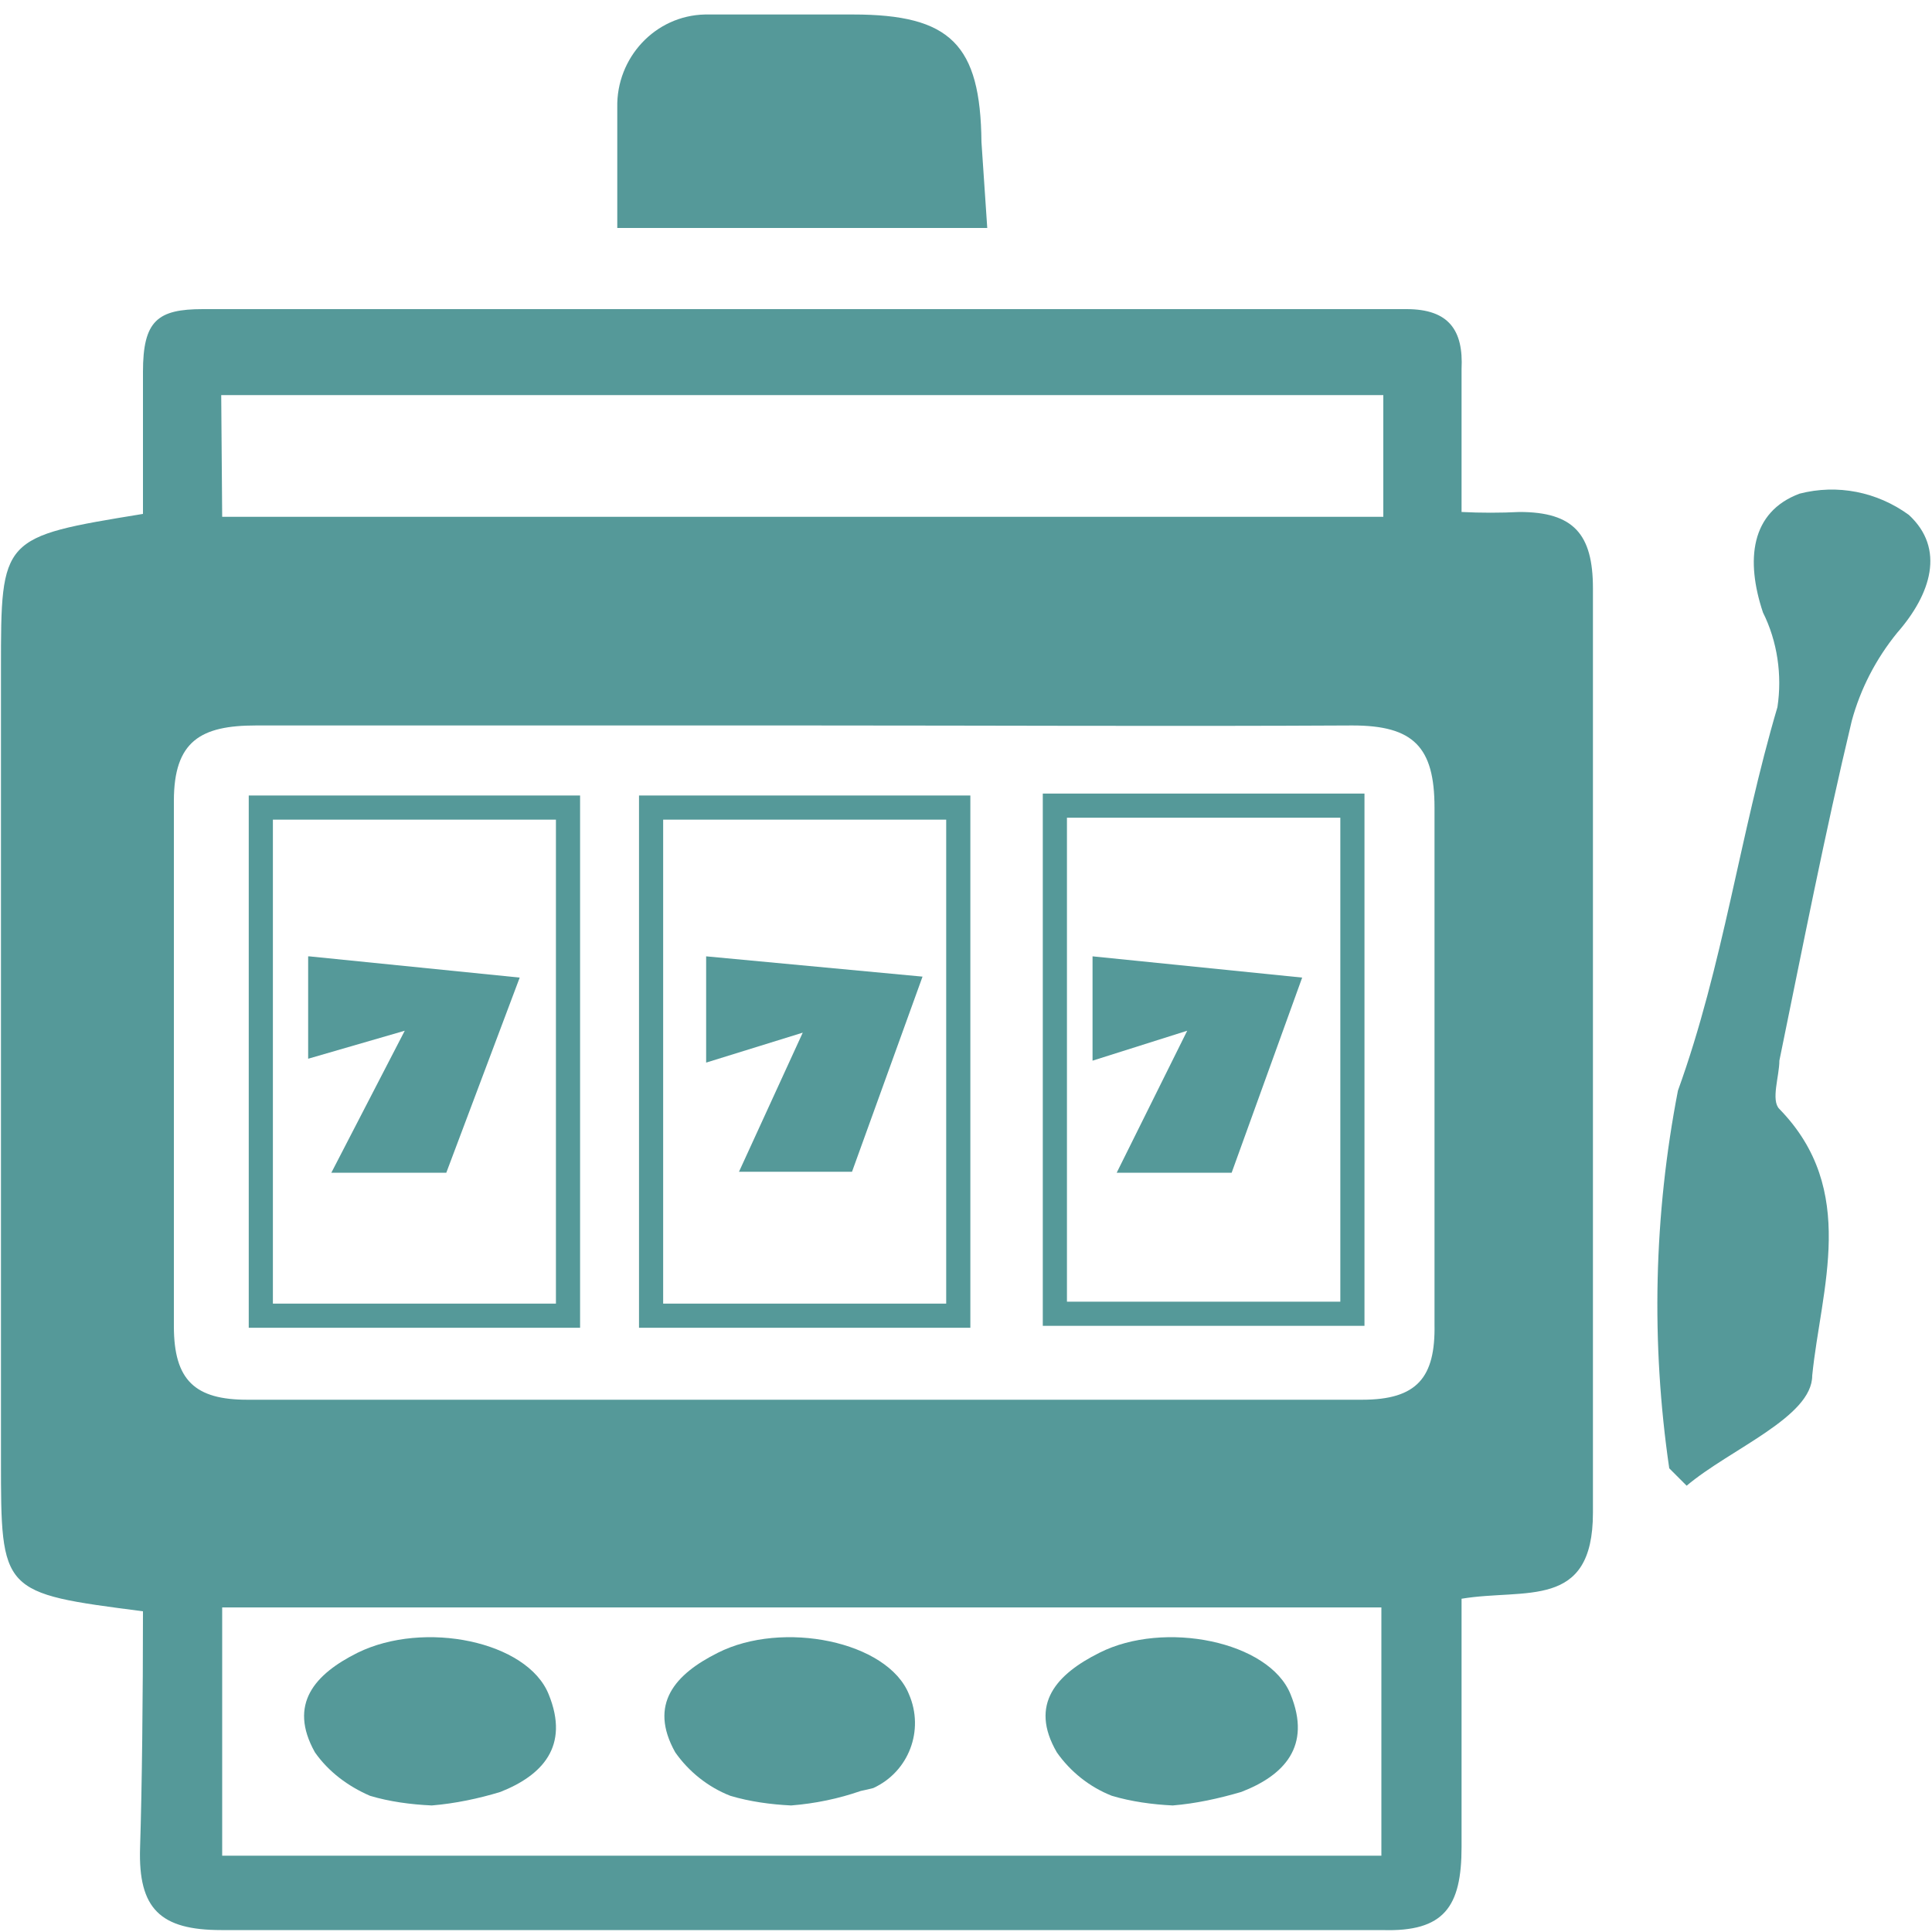 <?xml version="1.0" encoding="utf-8"?>
<!-- Generator: Adobe Illustrator 25.2.3, SVG Export Plug-In . SVG Version: 6.00 Build 0)  -->
<svg version="1.1" id="Layer_0_Image" xmlns="http://www.w3.org/2000/svg" xmlns:xlink="http://www.w3.org/1999/xlink" x="0px"
	 y="0px" viewBox="0 0 20 20" style="enable-background:new 0 0 20 20;" xml:space="preserve">
<style type="text/css">
	.st0{fill:#559999;}
	.st1{fill:none;stroke:#559999;stroke-width:0.25;stroke-miterlimit:10;}
</style>
<path class="st0" d="M1.48,16.68c-1.47-0.19-1.47-0.19-1.47-1.57V6.92c0-1.36,0-1.36,1.47-1.6c0-0.45,0-0.94,0-1.47
	S1.63,3.2,2.1,3.2h12.46c0.44,0,0.59,0.22,0.57,0.62v1.48c0.2,0.01,0.4,0.01,0.6,0c0.56,0,0.76,0.23,0.76,0.79c0,3.2,0,6.38,0,9.57
	c0,1.01-0.7,0.78-1.36,0.89c0,0.85,0,1.71,0,2.57c0,0.62-0.18,0.88-0.82,0.86c-4.01,0-8.01,0-12.02,0c-0.63,0-0.86-0.22-0.84-0.85
	S1.48,17.56,1.48,16.68z M8.37,7.51c-1.91,0-3.81,0-5.72,0c-0.57,0-0.85,0.16-0.85,0.78c0,1.82,0,3.62,0,5.44
	c0,0.56,0.22,0.76,0.76,0.76H14.1c0.57,0,0.76-0.23,0.75-0.78c0-1.79,0-3.58,0-5.35c0-0.63-0.22-0.85-0.85-0.85
	C12.15,7.52,10.26,7.51,8.37,7.51z M2.3,16.64v2.57h12v-2.57H2.3z M2.3,5.35h12.02V4.09H2.29L2.3,5.35z"/>
<path class="st0" d="M17.28,15.2c-0.19-1.3-0.16-2.62,0.09-3.91c0.47-1.3,0.64-2.65,1.03-3.97c0.05-0.33,0-0.68-0.15-0.98
	c-0.18-0.54-0.13-1.04,0.38-1.23c0.39-0.1,0.8-0.02,1.13,0.22c0.38,0.35,0.23,0.82-0.12,1.22c-0.22,0.27-0.38,0.58-0.47,0.91
	c-0.28,1.17-0.51,2.35-0.75,3.52c0,0.16-0.09,0.41,0,0.5c0.82,0.84,0.43,1.86,0.34,2.76c0,0.43-0.85,0.76-1.3,1.14L17.28,15.2z"/>
<path class="st0" d="M10.22,2.36H6.39c0-0.44,0-0.84,0-1.25C6.38,0.6,6.78,0.16,7.3,0.15c0.02,0,0.04,0,0.06,0c0.5,0,1.01,0,1.47,0
	c1.01,0,1.32,0.31,1.33,1.32L10.22,2.36z"/>
<path class="st1" d="M10.92,8.34v5.26H14V8.34H10.92z"/>
<path class="st1" d="M9.92,8.36H6.74v5.26h3.18V8.36z"/>
<path class="st1" d="M5.88,8.36H2.7v5.26h3.18V8.36z"/>
<path class="st0" d="M12.14,18.69c-0.21-0.01-0.43-0.04-0.63-0.1c-0.23-0.09-0.43-0.25-0.57-0.45c-0.29-0.5,0-0.81,0.44-1.03
	c0.67-0.34,1.76-0.12,1.98,0.43c0.22,0.54-0.07,0.84-0.51,1.01C12.61,18.62,12.38,18.67,12.14,18.69z"/>
<path class="st0" d="M8.19,18.69c-0.21-0.01-0.43-0.04-0.63-0.1c-0.23-0.09-0.43-0.25-0.57-0.45c-0.28-0.5,0-0.81,0.44-1.03
	c0.67-0.34,1.76-0.12,1.98,0.43c0.16,0.37,0,0.8-0.37,0.97C9,18.52,8.96,18.53,8.91,18.54C8.68,18.62,8.44,18.67,8.19,18.69z"/>
<path class="st0" d="M4.47,18.69c-0.22-0.01-0.44-0.04-0.64-0.1c-0.23-0.1-0.43-0.25-0.57-0.45c-0.28-0.5,0-0.81,0.44-1.03
	c0.69-0.34,1.76-0.12,1.98,0.43c0.22,0.54-0.07,0.84-0.5,1.01C4.95,18.62,4.71,18.67,4.47,18.69z"/>
<path class="st0" d="M3.2,9.9l2.18,0.22l-0.76,2.02H3.43l0.76-1.47l-1,0.29V9.9z"/>
<path class="st0" d="M12.75,12.14h-1.19l0.73-1.47l-0.98,0.31V9.9l2.17,0.22L12.75,12.14z"/>
<path class="st0" d="M8.31,10.69l-1,0.31V9.9l2.24,0.21l-0.73,2.02H7.65L8.31,10.69z"/>
</svg>
